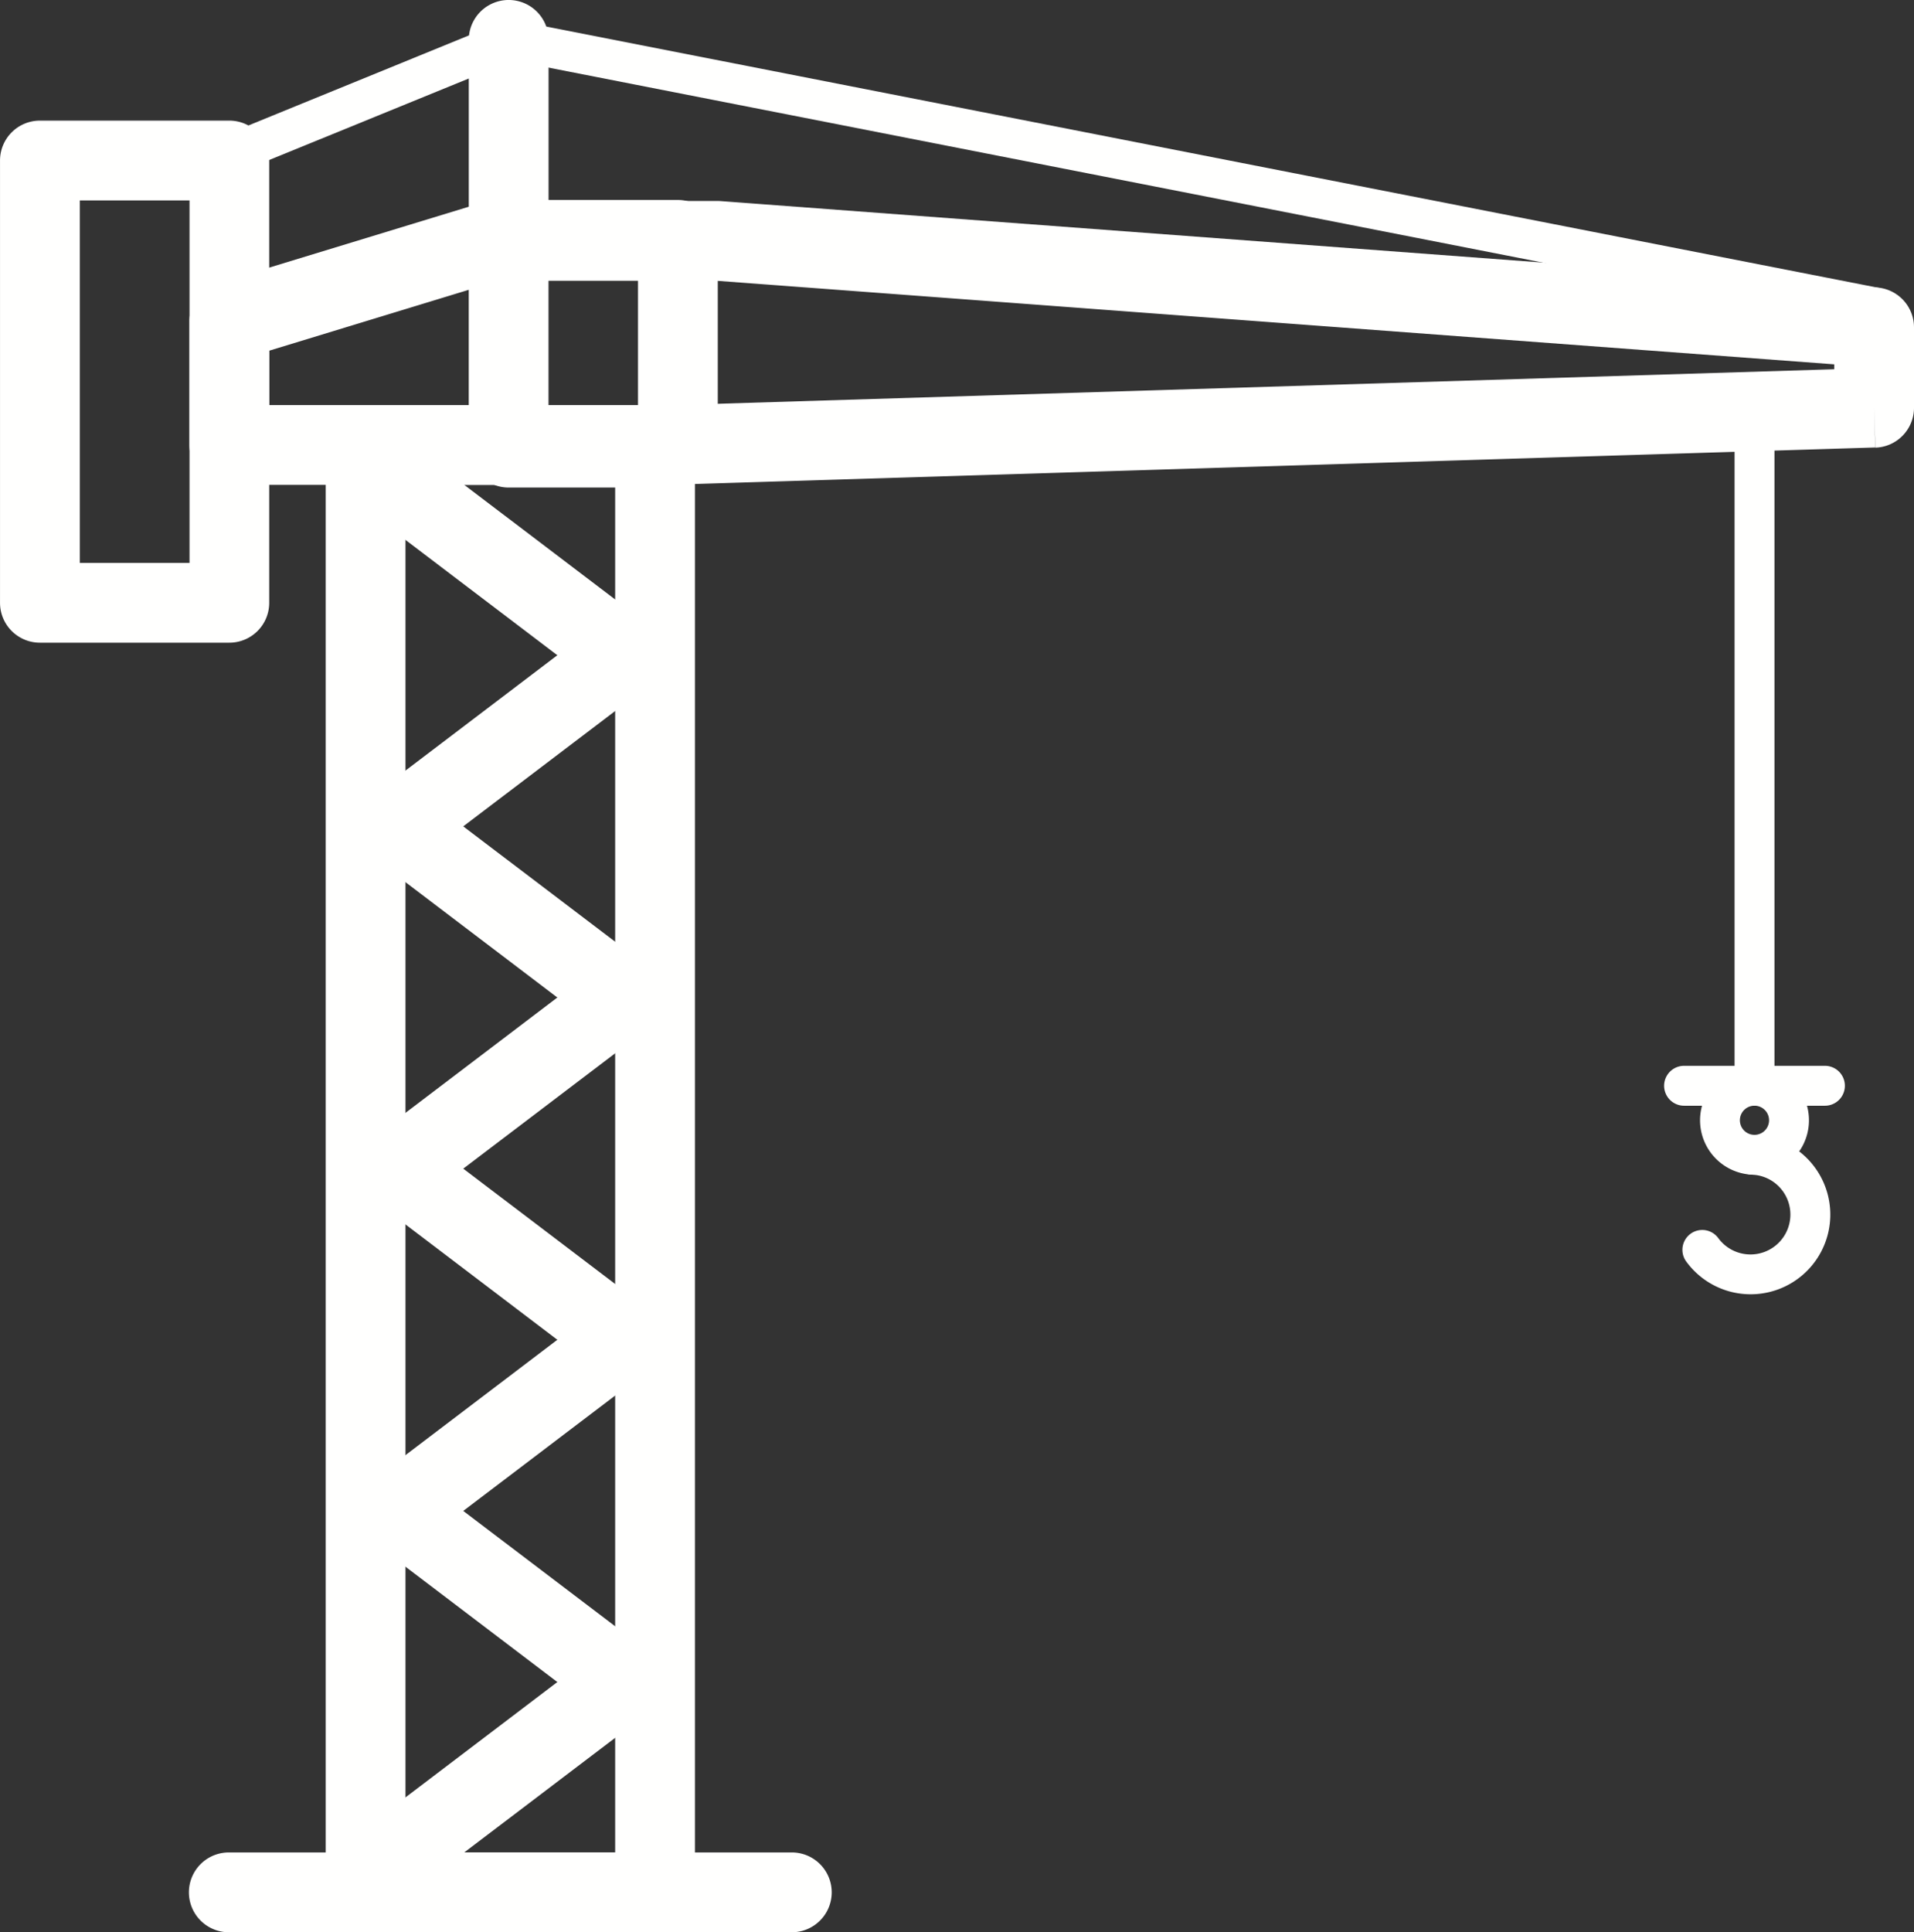 <svg xmlns="http://www.w3.org/2000/svg" width="191.898" height="193.686" viewBox="0 0 191.898 193.686"><rect x="0" y="0" width="191.898" height="193.686" fill="#333333" stroke="none"/><g id="Layer_x0020_1" transform="translate(0 0)"><path id="Path_83" data-name="Path 83" d="M416.018,430.592h40.335q.107,0,.214.006L572.93,427v-.492L460.9,418.134H438.987l-22.969,7.006v5.452Zm40.335,8H412.02a4,4,0,0,1-4-4V422.281a4,4,0,0,1,2.832-3.909l1.166,3.824-1.156-3.81,26.069-7.952a3.986,3.986,0,0,1,1.513-.3H460.97q.158,0,.318.011v0L577.035,418.8a4,4,0,0,1,3.891,4v8.06h0a4,4,0,0,1-3.874,4l-.124-4,.109,3.982-120.225,3.719A4.076,4.076,0,0,1,456.353,438.588Z" transform="translate(-389.028 -389.987)" fill="#fffffe"></path><g id="_424587376" transform="translate(32.657 40.605)"><path id="_425313944" d="M521.39,573.856h29.019a4,4,0,0,1,4,4V722.939a4,4,0,0,1-4,4H521.39a4,4,0,0,1-4-4V577.854A4,4,0,0,1,521.39,573.856Zm25.021,8H525.388V718.941h21.023Z" transform="translate(-517.392 -573.856)" fill="#fffffe"></path><g id="Group_10" data-name="Group 10" transform="translate(3.232 3.943)"><g id="Group_6" data-name="Group 6"><path id="_425313920" d="M549.646,606.227a3.979,3.979,0,0,0-4.81,6.34l22.592,17.154a3.979,3.979,0,1,0,4.81-6.34Z" transform="translate(-543.262 -605.418)" fill="#fffffe"></path><path id="_425313872" d="M544.836,760.692a3.979,3.979,0,1,0,4.81,6.34l22.592-17.155a3.979,3.979,0,1,0-4.81-6.34Z" transform="translate(-543.262 -725.574)" fill="#fffffe"></path></g><g id="Group_7" data-name="Group 7" transform="translate(0 34.309)"><path id="_424587328" d="M544.836,1035.308a3.979,3.979,0,1,0,4.81,6.341l22.592-17.155a3.979,3.979,0,1,0-4.81-6.34Z" transform="translate(-543.262 -1000.19)" fill="#fffffe"></path><path id="_424587472" d="M549.646,880.846a3.979,3.979,0,0,0-4.81,6.34l22.592,17.154a3.979,3.979,0,0,0,4.81-6.34Z" transform="translate(-543.262 -880.037)" fill="#fffffe"></path></g><g id="Group_8" data-name="Group 8" transform="translate(0 68.618)"><path id="_424588072" d="M549.646,1155.462a3.979,3.979,0,0,0-4.81,6.34l22.592,17.154a3.979,3.979,0,1,0,4.81-6.34Z" transform="translate(-543.262 -1154.653)" fill="#fffffe"></path><path id="_424588024" d="M544.836,1309.928a3.979,3.979,0,0,0,4.81,6.34l22.592-17.155a3.979,3.979,0,1,0-4.81-6.34Z" transform="translate(-543.262 -1274.809)" fill="#fffffe"></path></g><g id="Group_9" data-name="Group 9" transform="translate(0 102.927)"><path id="_424587688" d="M544.836,1584.547a3.979,3.979,0,1,0,4.81,6.34l22.592-17.154a3.979,3.979,0,1,0-4.81-6.34Z" transform="translate(-543.262 -1549.429)" fill="#fffffe"></path><path id="_424587520" d="M549.646,1430.082a3.979,3.979,0,0,0-4.81,6.34l22.592,17.154a3.979,3.979,0,1,0,4.81-6.34Z" transform="translate(-543.262 -1429.273)" fill="#fffffe"></path></g></g></g><path id="Path_84" data-name="Path 84" d="M260,345.62H278.99a4,4,0,0,1,4,4v44.333a4,4,0,0,1-4,4H260a4,4,0,0,1-4-4V349.618A4,4,0,0,1,260,345.62Zm15,8h-11v36.337h11Z" transform="translate(-255.998 -333.529)" fill="#fffffe"></path><path id="Path_85" data-name="Path 85" d="M632.195,272.991a4,4,0,0,0,8,0V252.84a4,4,0,1,0-8,0Z" transform="translate(-585.195 -248.842)" fill="#fffffe"></path><path id="Path_86" data-name="Path 86" d="M788.283,295.638a2,2,0,0,0,.765-3.92L652.236,264.893a2,2,0,0,0-.765,3.92Z" transform="translate(-600.65 -262.855)" fill="#fffffe"></path><path id="Path_87" data-name="Path 87" d="M418.991,276.843a2,2,0,1,0,1.5,3.7l29-11.839a2,2,0,0,0-1.5-3.7Z" transform="translate(-397.536 -262.857)" fill="#fffffe"></path><path id="Path_88" data-name="Path 88" d="M1652,562a2,2,0,1,0-4,0v67.964a2,2,0,1,0,4,0Z" transform="translate(-1474.092 -521.125)" fill="#fffffe"></path><path id="Path_89" data-name="Path 89" d="M1625.766,1104a5.459,5.459,0,1,1-3.86,1.6A5.441,5.441,0,0,1,1625.766,1104Zm1.033,4.426a1.462,1.462,0,1,0,.427,1.033A1.455,1.455,0,0,0,1626.8,1108.426Z" transform="translate(-1449.86 -997.162)" fill="#fffffe"></path><path id="Path_90" data-name="Path 90" d="M1613.28,1159.461a1.992,1.992,0,1,0-.141,3.982,4,4,0,1,1-3.388,6.361,1.989,1.989,0,1,0-3.217,2.342,7.988,7.988,0,1,0,6.746-12.685Z" transform="translate(-1437.473 -1045.693)" fill="#fffffe"></path><path id="Path_91" data-name="Path 91" d="M1593.478,1104a2,2,0,1,0,0,4H1607.6a2,2,0,1,0,0-4Z" transform="translate(-1424.633 -997.162)" fill="#fffffe"></path><path id="Path_92" data-name="Path 92" d="M636.19,409.291h16.967a4,4,0,0,1,4,4v20.827a4,4,0,0,1-4,4H636.19a4,4,0,0,1-4-4V413.289A4,4,0,0,1,636.19,409.291Zm12.969,8h-8.971v12.831h8.971Z" transform="translate(-585.193 -389.246)" fill="#fffffe"></path><path id="Path_93" data-name="Path 93" d="M411.614,1735.15a4,4,0,1,0,0,8h56.448a4,4,0,1,0,0-8Z" transform="translate(-388.674 -1549.461)" fill="#fffffe"></path></g></svg>